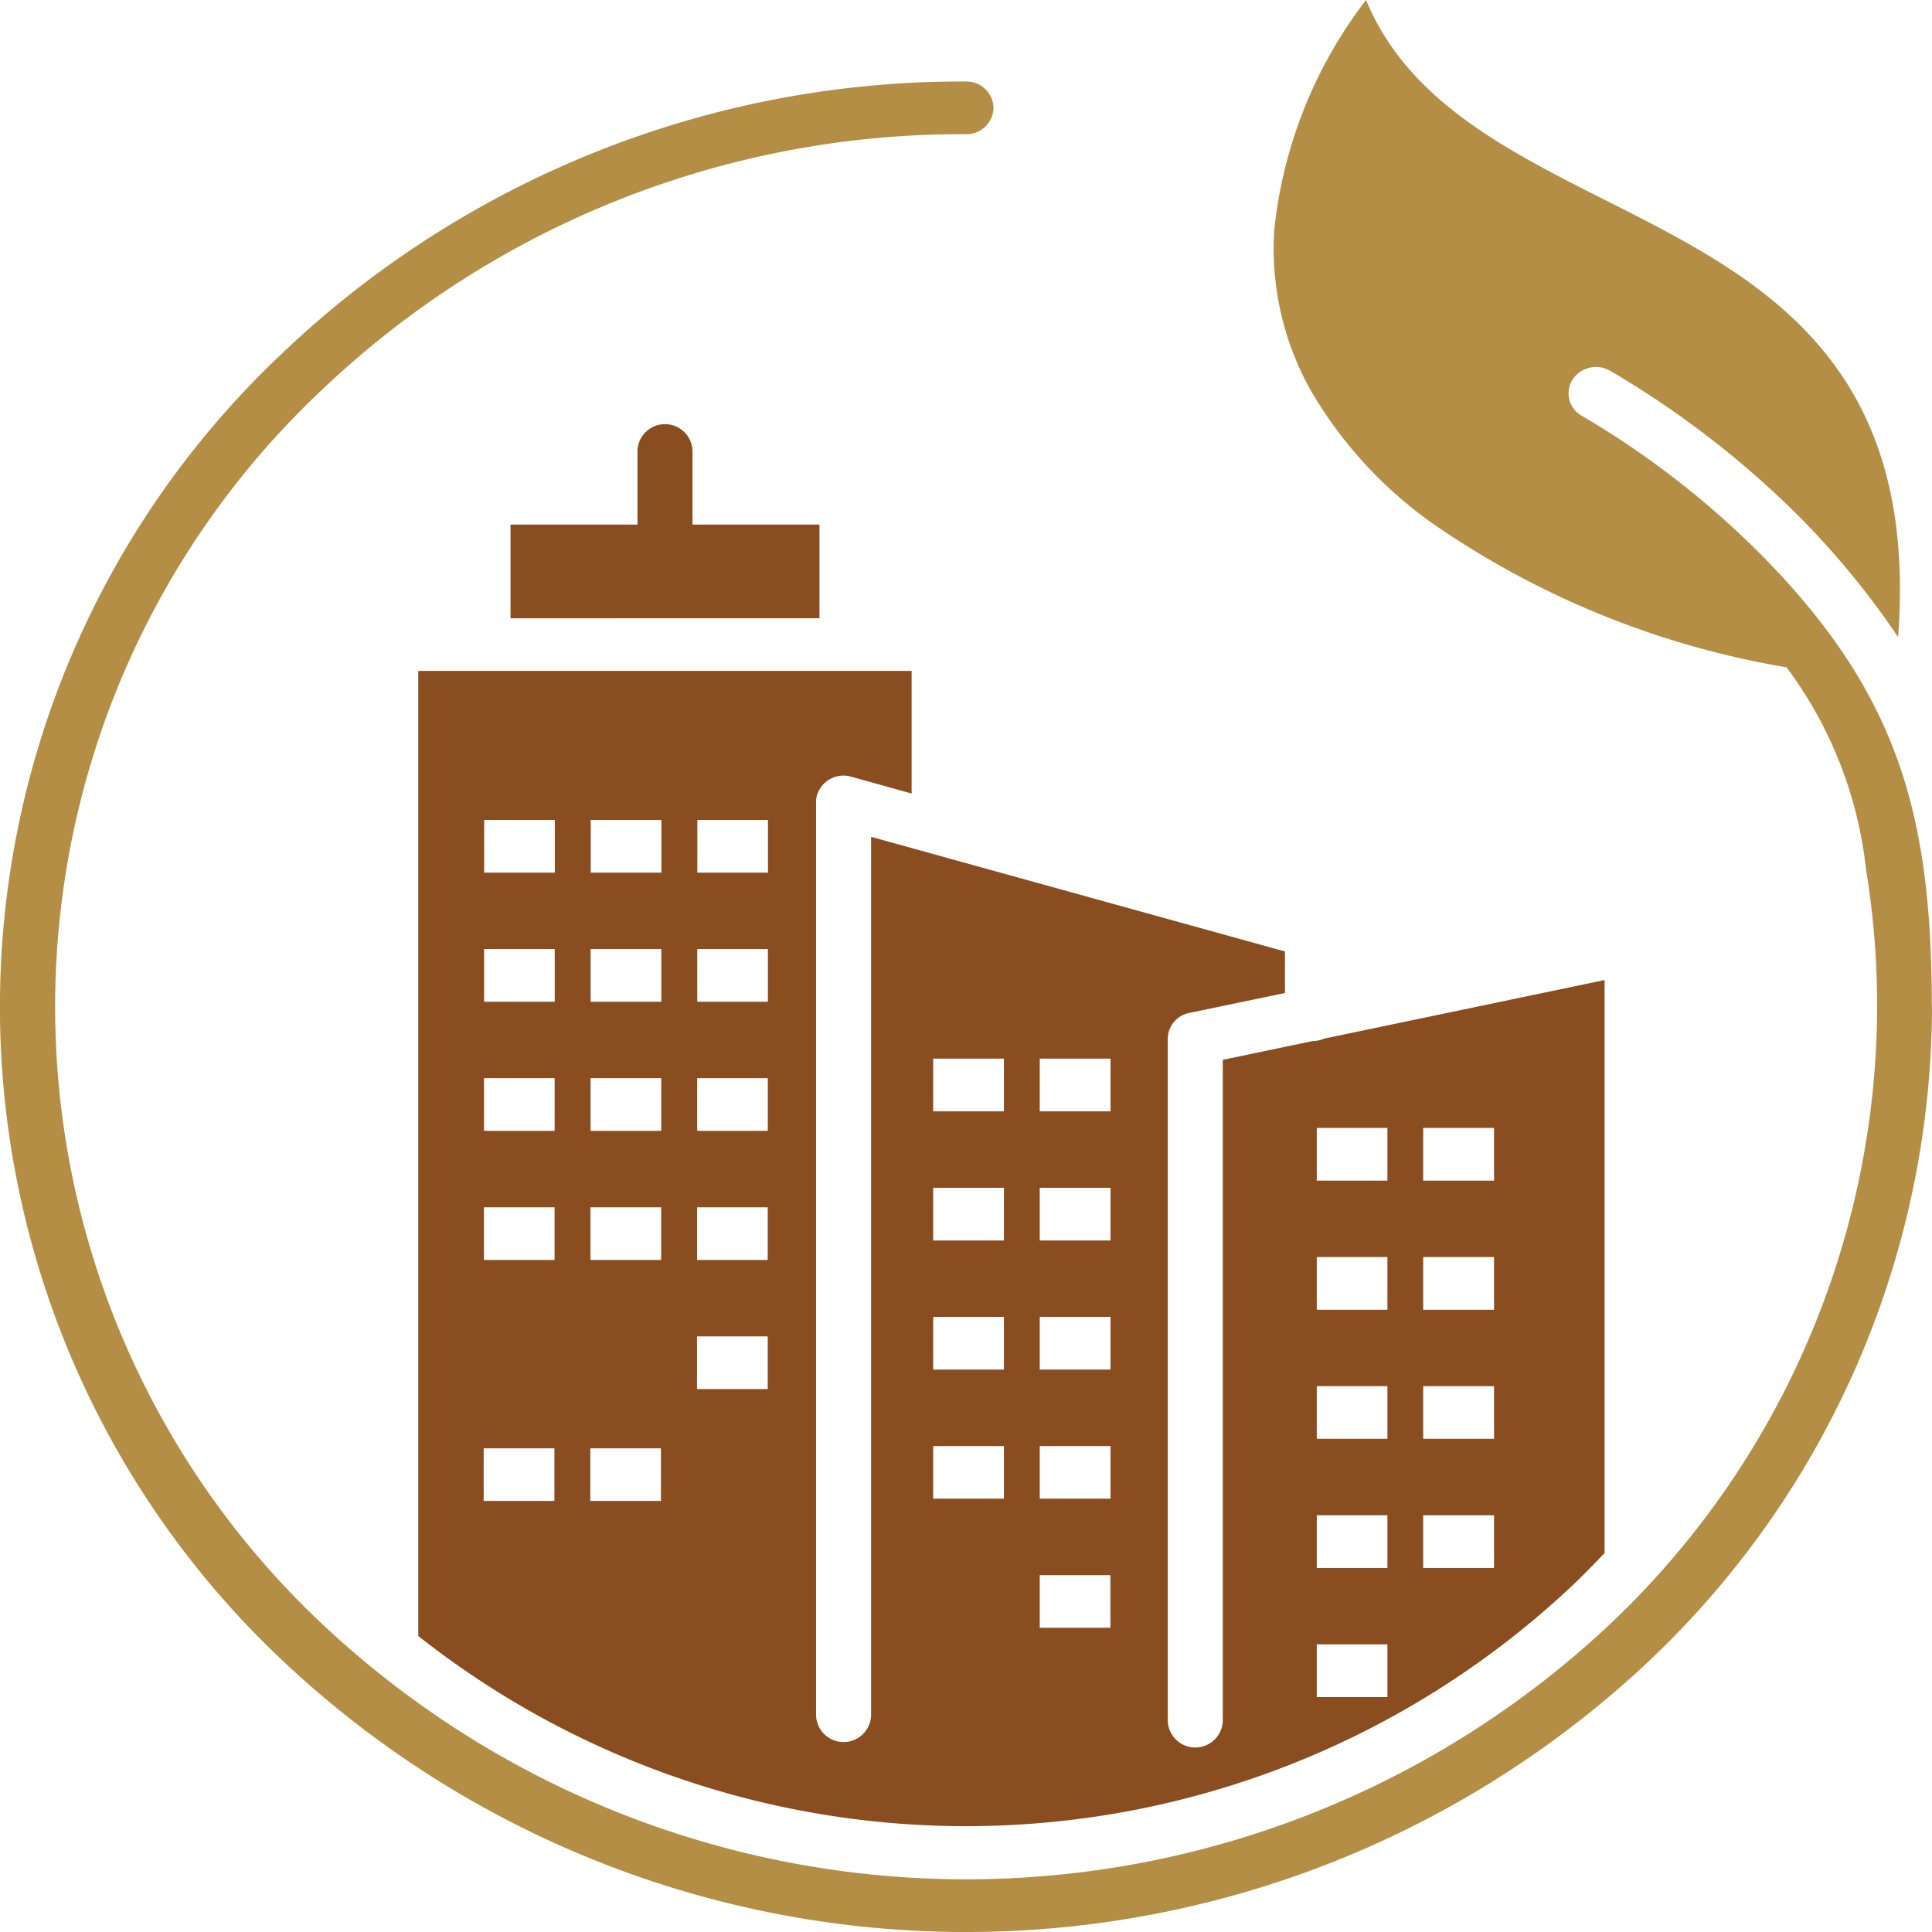 <svg xmlns="http://www.w3.org/2000/svg" xmlns:xlink="http://www.w3.org/1999/xlink" width="48" height="48" viewBox="0 0 48 48">
  <defs>
    <clipPath id="clip-path">
      <rect id="Rectangle_1497" data-name="Rectangle 1497" width="48" height="48" fill="none"/>
    </clipPath>
  </defs>
  <g id="Group_696" data-name="Group 696" transform="translate(0 0)">
    <g id="Group_695" data-name="Group 695" transform="translate(0 0)" clip-path="url(#clip-path)">
      <path id="Path_6313" data-name="Path 6313" d="M7.732,30.772h.683v1.307H6.658V30.772Zm2.647,0h.683v1.307H9.307V30.772Zm18.049,4.871h.683v1.309H27.356V35.642Zm0-3.208h.683v1.309H27.356V32.435Zm2.649,0h.683v1.309H30V32.435Zm-2.649-3.208h.683v1.309H27.356V29.227Zm2.649,0h.683v1.309H30V29.227ZM28.428,26.02h.683v1.309H27.356V26.02Zm2.649,0h.683v1.309H30V26.02Zm-2.649-3.208h.683v1.309H27.356V22.812Zm2.649,0h.683v1.309H30V22.812ZM21.546,33.924h.683v1.307H20.473V33.924ZM18.9,30.716h.683v1.307H17.826V30.716Zm2.649,0h.683v1.307H20.473V30.716ZM18.9,27.507h.683v1.309H17.826V27.507Zm2.649,0h.683v1.309H20.473V27.507ZM18.9,24.3h.683v1.309H17.826V24.3Zm2.649,0h.683v1.309H20.473V24.3ZM18.9,21.091h.683V22.4H17.826V21.091Zm2.649,0h.683V22.4H20.473V21.091Zm-8.517,6.9h.683V29.3H11.958V27.991ZM7.736,24.784h.683v1.309H6.664V24.784Zm2.649,0h.683v1.309H9.311V24.784Zm2.647,0h.683v1.309H11.96V24.784ZM7.738,21.576h.683v1.309H6.666V21.576Zm2.649,0h.683v1.309H9.313V21.576Zm2.647,0h.683v1.309H11.962V21.576ZM7.74,18.368h.683v1.309H6.668V18.368Zm2.649,0h.683v1.309H9.315V18.368Zm2.647,0h.683v1.309H11.964V18.368ZM7.742,15.161h.683V16.47H6.67V15.161Zm2.649,0h.683V16.47H9.317V15.161Zm2.647,0h.683V16.47H11.966V15.161ZM15,10.149V7.822H11.846V5.985a.684.684,0,0,0-1.367,0V7.822H7.325v2.328Zm2.29,4.355V11.457H5.033V35.435a21.965,21.965,0,0,0,28.66-1.242c.279-.265.549-.54.813-.819V19.138l-6.97,1.456a.724.724,0,0,1-.289.061h0l-2.226.465V37.547a.684.684,0,0,1-1.367,0V20.593a.661.661,0,0,1,.539-.639l2.372-.494V18.428L16.283,15.58V37.412a.684.684,0,0,1-1.367,0v-22.7h0a.6.6,0,0,1,.027-.18.688.688,0,0,1,.842-.447l1.5.417Z" transform="translate(5.359 5.211)" fill="#8a4d1f"/>
      <path id="Path_6314" data-name="Path 6314" d="M48,25.013a22.437,22.437,0,0,1-7.03,16.254,24.75,24.75,0,0,1-33.939,0,22.3,22.3,0,0,1,0-32.508A24.466,24.466,0,0,1,24,2.025a.67.67,0,0,1,.683.655A.67.67,0,0,1,24,3.334,23.057,23.057,0,0,0,8,9.684,21.037,21.037,0,0,0,8,40.343a23.349,23.349,0,0,0,32.009,0,21.169,21.169,0,0,0,6.628-15.33,20.856,20.856,0,0,0-.275-3.405,10.252,10.252,0,0,0-1.976-5.029,21.756,21.756,0,0,1-8.818-3.591,10.552,10.552,0,0,1-2.981-3.251A7.186,7.186,0,0,1,31.66,5.7,11.284,11.284,0,0,1,33.939,0c1.034,2.494,3.452,3.716,6,5,3.721,1.877,7.745,3.914,7.218,10.827a20.422,20.422,0,0,0-2.476-3.012,23.373,23.373,0,0,0-4.672-3.6.7.7,0,0,0-.937.212.636.636,0,0,0,.223.9,22.041,22.041,0,0,1,4.4,3.394c3.456,3.475,4.3,6.492,4.3,11.292Z" transform="translate(0 0)" fill="#b38e44"/>
    </g>
  </g>
</svg>

